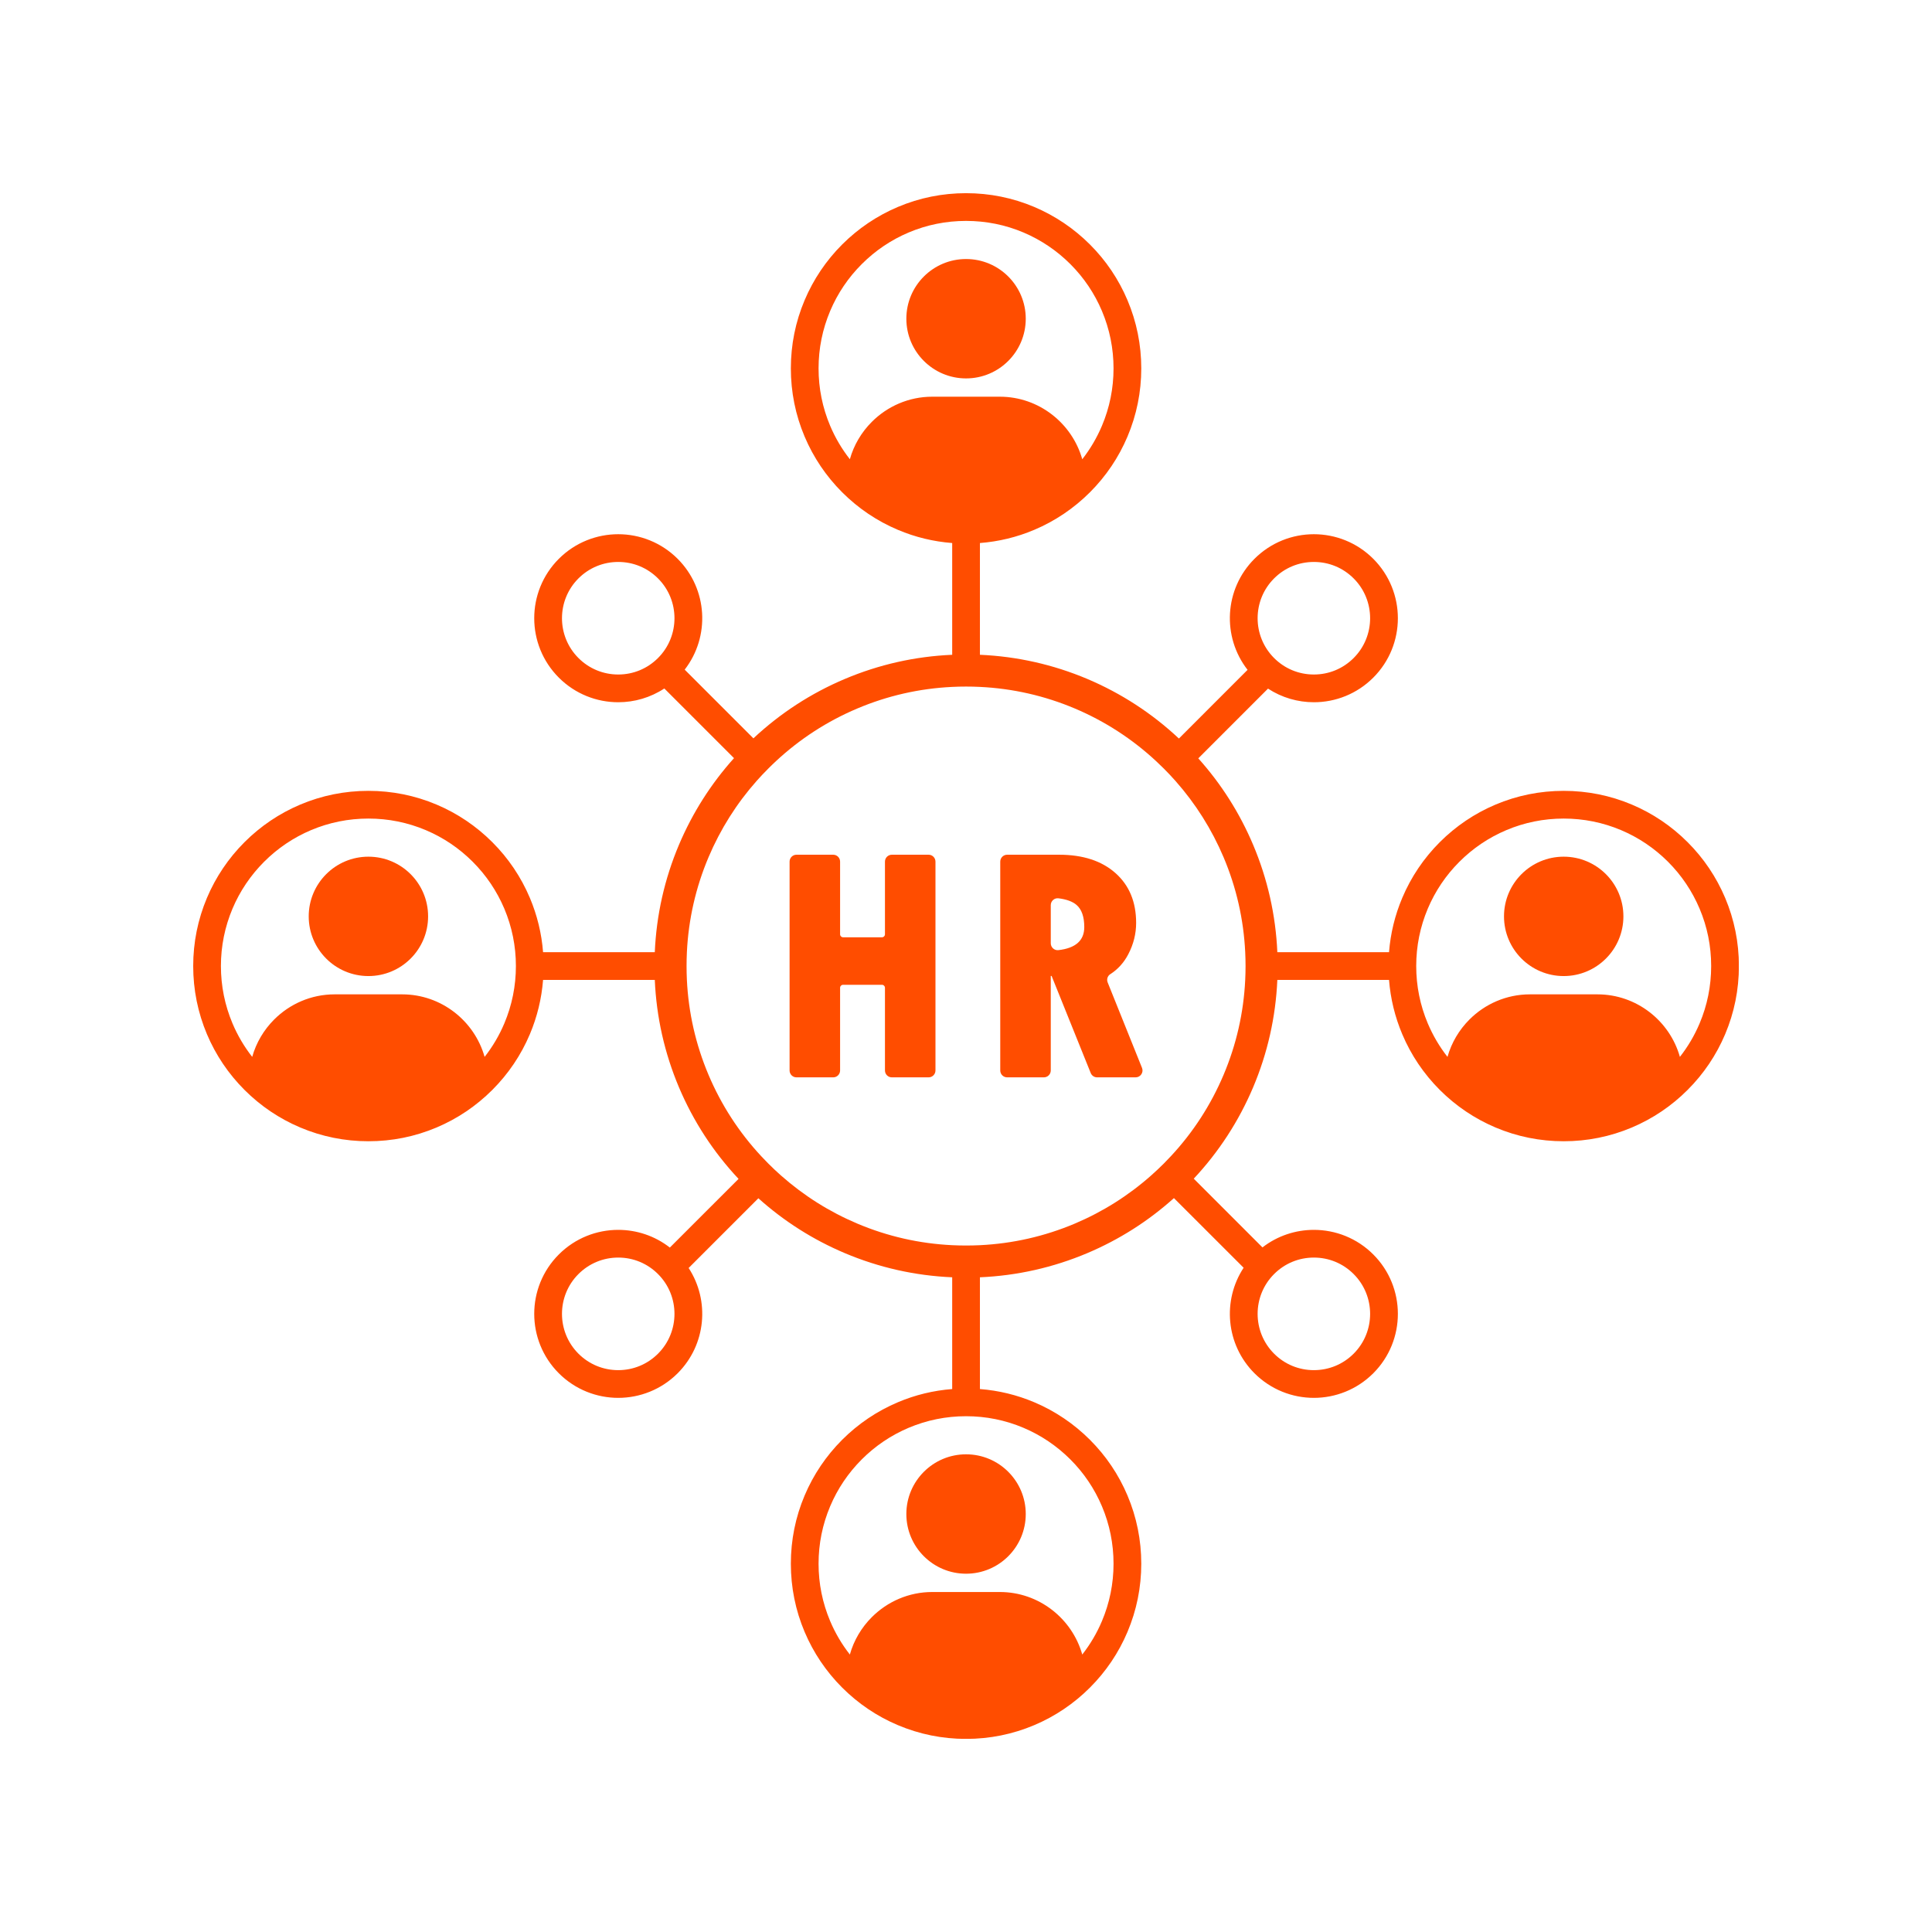 <svg xmlns="http://www.w3.org/2000/svg" xmlns:xlink="http://www.w3.org/1999/xlink" width="500" zoomAndPan="magnify" viewBox="0 0 375 375" height="500" preserveAspectRatio="xMidYMid meet" version="1.0"><defs><clipPath id="65637afbdc"><path d="M 37.5 37.5 L 337.5 37.5 L 337.5 337.5 L 37.5 337.5 Z M 37.5 37.5 " clip-rule="nonzero"/></clipPath></defs><g clip-path="url(#65637afbdc)"><path fill="#ff4d00" d="M 329.891 198.648 C 328.902 200.988 327.621 203.16 326.066 205.141 C 324.102 198.16 317.66 193.004 310.07 193.004 L 296.953 193.004 C 292.387 193.004 288.23 194.875 285.219 197.887 C 283.23 199.879 281.738 202.363 280.957 205.141 C 279.402 203.156 278.125 200.984 277.133 198.648 C 275.645 195.117 274.887 191.371 274.887 187.508 C 274.887 183.648 275.645 179.898 277.133 176.367 C 278.574 172.961 280.637 169.898 283.266 167.27 C 285.898 164.637 288.965 162.57 292.375 161.129 C 295.895 159.641 299.645 158.883 303.512 158.883 C 307.379 158.883 311.129 159.641 314.652 161.129 C 318.059 162.57 321.125 164.637 323.758 167.266 C 326.383 169.895 328.445 172.957 329.887 176.367 C 331.383 179.898 332.137 183.648 332.137 187.508 C 332.137 191.371 331.383 195.121 329.891 198.648 Z M 237.496 208.625 C 235.027 214.461 231.605 219.75 227.301 224.379 C 226.836 224.883 226.359 225.379 225.871 225.867 C 225.082 226.652 224.281 227.41 223.453 228.141 C 219.043 232.055 214.066 235.195 208.629 237.496 C 202.758 239.977 196.57 241.383 190.203 241.691 C 189.309 241.734 188.41 241.754 187.512 241.754 C 186.609 241.754 185.711 241.734 184.82 241.691 C 178.449 241.383 172.262 239.977 166.395 237.496 C 160.973 235.203 156.012 232.074 151.605 228.176 C 150.766 227.434 149.945 226.664 149.148 225.863 C 148.676 225.391 148.211 224.906 147.754 224.418 C 143.438 219.781 140 214.477 137.523 208.625 C 135.043 202.758 133.633 196.57 133.324 190.199 C 133.281 189.305 133.262 188.41 133.262 187.512 C 133.262 186.609 133.281 185.711 133.324 184.816 C 133.633 178.445 135.043 172.258 137.523 166.391 C 139.832 160.941 142.969 155.969 146.875 151.562 C 147.605 150.738 148.367 149.934 149.152 149.152 C 149.641 148.664 150.133 148.184 150.641 147.715 C 155.277 143.41 160.57 139.984 166.391 137.523 C 172.262 135.039 178.449 133.633 184.82 133.328 C 185.711 133.281 186.609 133.262 187.512 133.262 C 188.41 133.262 189.309 133.281 190.203 133.328 C 196.57 133.633 202.758 135.039 208.629 137.52 C 214.465 139.992 219.77 143.43 224.418 147.754 C 224.91 148.207 225.395 148.676 225.871 149.152 C 226.668 149.945 227.438 150.766 228.18 151.605 C 232.066 156 235.195 160.961 237.496 166.391 C 239.977 172.258 241.387 178.445 241.695 184.816 C 241.738 185.711 241.762 186.609 241.762 187.512 C 241.762 188.41 241.738 189.305 241.695 190.199 C 241.387 196.566 239.977 202.758 237.496 208.625 Z M 198.648 277.133 C 202.059 278.574 205.121 280.645 207.754 283.27 C 210.383 285.898 212.445 288.961 213.887 292.371 C 215.379 295.902 216.137 299.648 216.137 303.516 C 216.137 307.375 215.379 311.121 213.887 314.652 C 212.898 316.992 211.617 319.164 210.066 321.145 C 208.098 314.164 201.656 309.008 194.07 309.008 L 180.949 309.008 C 176.383 309.008 172.227 310.879 169.219 313.891 C 167.227 315.879 165.738 318.367 164.957 321.145 C 163.402 319.16 162.117 316.988 161.133 314.652 C 159.641 311.121 158.883 307.375 158.883 303.516 C 158.883 299.648 159.641 295.902 161.133 292.371 C 162.57 288.965 164.637 285.902 167.266 283.27 C 169.898 280.641 172.961 278.574 176.371 277.133 C 179.895 275.645 183.645 274.887 187.512 274.887 C 191.379 274.887 195.129 275.645 198.648 277.133 Z M 161.133 82.648 C 159.641 79.117 158.883 75.367 158.883 71.508 C 158.883 67.645 159.641 63.895 161.133 60.363 C 162.57 56.957 164.637 53.895 167.266 51.266 C 169.898 48.633 172.961 46.566 176.371 45.125 C 179.895 43.633 183.645 42.879 187.512 42.879 C 191.379 42.879 195.129 43.633 198.648 45.121 C 202.059 46.57 205.121 48.633 207.754 51.262 C 210.383 53.891 212.445 56.953 213.887 60.363 C 215.379 63.895 216.137 67.645 216.137 71.508 C 216.137 75.367 215.379 79.117 213.887 82.645 C 212.898 84.98 211.617 87.156 210.066 89.141 C 208.098 82.16 201.656 77 194.07 77 L 180.949 77 C 176.383 77 172.227 78.871 169.219 81.883 C 167.227 83.871 165.738 86.359 164.957 89.137 C 163.402 87.152 162.117 84.98 161.133 82.648 Z M 247.297 247.297 C 249.359 245.23 252.102 244.094 255.023 244.094 C 257.941 244.094 260.684 245.23 262.746 247.297 C 267.004 251.555 267.004 258.484 262.746 262.746 C 260.684 264.809 257.941 265.945 255.023 265.945 C 252.102 265.945 249.359 264.809 247.297 262.746 C 243.039 258.484 243.039 251.555 247.297 247.297 Z M 127.723 262.746 C 125.66 264.809 122.918 265.945 120 265.945 C 117.082 265.945 114.34 264.809 112.273 262.746 C 108.016 258.484 108.016 251.555 112.273 247.297 C 114.34 245.23 117.082 244.094 120 244.094 C 122.918 244.094 125.66 245.23 127.723 247.297 C 131.98 251.555 131.98 258.484 127.723 262.746 Z M 97.887 198.648 C 96.898 200.988 95.617 203.16 94.062 205.141 C 92.094 198.16 85.656 193.004 78.066 193.004 L 64.949 193.004 C 60.379 193.004 56.227 194.875 53.215 197.887 C 51.223 199.879 49.734 202.363 48.953 205.141 C 47.398 203.156 46.117 200.984 45.129 198.648 C 43.641 195.117 42.879 191.371 42.879 187.508 C 42.879 183.648 43.641 179.898 45.129 176.367 C 46.57 172.961 48.637 169.898 51.262 167.27 C 53.898 164.637 56.961 162.57 60.367 161.129 C 63.891 159.641 67.637 158.883 71.508 158.883 C 75.375 158.883 79.125 159.641 82.648 161.129 C 86.055 162.57 89.121 164.637 91.75 167.266 C 94.379 169.895 96.441 172.957 97.887 176.367 C 99.375 179.898 100.137 183.648 100.137 187.508 C 100.137 191.371 99.375 195.121 97.887 198.648 Z M 127.723 127.719 C 125.66 129.785 122.918 130.922 120 130.922 C 117.082 130.922 114.34 129.785 112.273 127.719 C 108.016 123.461 108.016 116.531 112.273 112.273 C 114.34 110.207 117.082 109.074 120 109.074 C 122.918 109.074 125.66 110.207 127.723 112.273 C 131.98 116.531 131.98 123.461 127.723 127.719 Z M 247.297 112.273 C 249.359 110.207 252.102 109.074 255.023 109.074 C 257.941 109.074 260.684 110.207 262.746 112.273 C 267.004 116.531 267.004 123.461 262.746 127.719 C 260.684 129.785 257.941 130.922 255.023 130.922 C 252.102 130.922 249.359 129.785 247.297 127.719 C 243.039 123.461 243.039 116.531 247.297 112.273 Z M 334.848 174.27 C 333.133 170.223 330.684 166.582 327.559 163.461 C 324.438 160.34 320.801 157.887 316.75 156.172 C 312.555 154.402 308.102 153.504 303.512 153.504 C 298.922 153.504 294.469 154.402 290.277 156.172 C 286.227 157.887 282.59 160.34 279.465 163.461 C 276.344 166.582 273.891 170.223 272.18 174.27 C 270.754 177.641 269.895 181.176 269.609 184.816 L 247.93 184.816 C 247.613 177.609 246.035 170.605 243.227 163.965 C 240.613 157.789 237.043 152.16 232.586 147.195 L 246.121 133.66 C 248.816 135.422 251.918 136.305 255.023 136.305 C 259.195 136.305 263.367 134.711 266.551 131.527 C 272.918 125.16 272.918 114.836 266.551 108.465 C 263.367 105.285 259.195 103.691 255.023 103.691 C 250.848 103.691 246.676 105.285 243.492 108.465 C 237.605 114.352 237.16 123.617 242.152 130.016 L 228.824 143.348 C 223.605 138.457 217.637 134.574 211.055 131.785 C 204.41 128.98 197.406 127.406 190.203 127.094 L 190.203 105.402 C 193.844 105.121 197.379 104.266 200.75 102.84 C 204.797 101.129 208.434 98.672 211.559 95.551 C 214.68 92.43 217.133 88.789 218.844 84.742 C 220.617 80.547 221.52 76.094 221.52 71.508 C 221.52 66.914 220.617 62.461 218.844 58.27 C 217.133 54.219 214.68 50.578 211.559 47.457 C 208.434 44.336 204.797 41.887 200.75 40.168 C 196.555 38.395 192.102 37.496 187.512 37.496 C 182.918 37.496 178.465 38.395 174.277 40.168 C 170.223 41.887 166.586 44.336 163.461 47.457 C 160.344 50.578 157.887 54.219 156.176 58.27 C 154.402 62.461 153.504 66.914 153.504 71.508 C 153.504 76.094 154.402 80.547 156.176 84.742 C 157.887 88.789 160.344 92.43 163.461 95.551 C 166.586 98.672 170.223 101.129 174.277 102.84 C 177.641 104.266 181.18 105.121 184.82 105.402 L 184.82 127.094 C 177.609 127.406 170.609 128.98 163.969 131.789 C 157.402 134.566 151.445 138.438 146.234 143.312 L 132.898 129.977 C 137.859 123.578 137.402 114.34 131.531 108.465 C 128.348 105.285 124.172 103.691 120 103.691 C 115.828 103.691 111.652 105.285 108.469 108.465 C 102.102 114.836 102.102 125.16 108.469 131.527 C 111.652 134.711 115.828 136.305 120 136.305 C 123.121 136.305 126.238 135.414 128.945 133.633 L 142.469 147.156 C 137.996 152.133 134.414 157.777 131.789 163.965 C 128.984 170.605 127.406 177.609 127.094 184.816 L 105.41 184.816 C 105.125 181.176 104.266 177.641 102.844 174.27 C 101.129 170.223 98.676 166.582 95.555 163.461 C 92.43 160.34 88.797 157.887 84.746 156.172 C 80.551 154.402 76.098 153.504 71.508 153.504 C 66.918 153.504 62.465 154.402 58.273 156.172 C 54.219 157.887 50.586 160.34 47.461 163.461 C 44.34 166.582 41.887 170.223 40.172 174.27 C 38.402 178.465 37.5 182.918 37.5 187.508 C 37.5 192.098 38.402 196.551 40.172 200.746 C 41.887 204.797 44.34 208.434 47.461 211.555 C 50.586 214.676 54.219 217.129 58.273 218.844 C 62.465 220.617 66.918 221.516 71.508 221.516 C 76.098 221.516 80.551 220.617 84.746 218.844 C 88.797 217.129 92.43 214.676 95.555 211.555 C 98.676 208.434 101.129 204.797 102.844 200.746 C 104.266 197.375 105.125 193.836 105.41 190.199 L 127.094 190.199 C 127.406 197.406 128.984 204.41 131.789 211.055 C 134.582 217.645 138.465 223.613 143.352 228.82 L 130.016 242.152 C 127.082 239.859 123.539 238.715 120 238.715 C 115.828 238.715 111.652 240.305 108.469 243.488 C 102.102 249.855 102.102 260.184 108.469 266.551 C 111.652 269.73 115.828 271.324 120 271.324 C 124.172 271.324 128.348 269.73 131.531 266.551 C 137.082 260.996 137.793 252.441 133.664 246.117 L 147.199 232.582 C 152.176 237.047 157.805 240.621 163.973 243.23 C 170.609 246.035 177.609 247.609 184.82 247.922 L 184.82 269.613 C 181.18 269.895 177.641 270.75 174.277 272.176 C 170.223 273.891 166.586 276.344 163.461 279.465 C 160.344 282.586 157.887 286.227 156.176 290.277 C 154.402 294.469 153.504 298.922 153.504 303.516 C 153.504 308.102 154.402 312.555 156.176 316.75 C 157.887 320.797 160.344 324.438 163.461 327.559 C 166.586 330.68 170.223 333.137 174.277 334.848 C 178.465 336.621 182.918 337.52 187.512 337.52 C 192.102 337.52 196.555 336.621 200.75 334.848 C 204.797 333.137 208.434 330.68 211.559 327.559 C 214.68 324.438 217.133 320.797 218.844 316.75 C 220.617 312.555 221.52 308.102 221.52 303.516 C 221.52 298.922 220.617 294.469 218.844 290.277 C 217.133 286.227 214.68 282.586 211.559 279.465 C 208.434 276.344 204.797 273.891 200.75 272.176 C 197.379 270.75 193.844 269.895 190.203 269.613 L 190.203 247.922 C 197.406 247.609 204.41 246.035 211.055 243.227 C 217.234 240.613 222.875 237.027 227.859 232.551 L 241.387 246.07 C 237.227 252.398 237.926 260.984 243.492 266.551 C 246.676 269.73 250.848 271.324 255.023 271.324 C 259.195 271.324 263.367 269.73 266.551 266.551 C 272.918 260.184 272.918 249.855 266.551 243.488 C 263.367 240.305 259.195 238.715 255.023 238.715 C 251.496 238.715 247.973 239.852 245.043 242.121 L 231.707 228.781 C 236.57 223.586 240.441 217.629 243.23 211.051 C 246.035 204.41 247.613 197.406 247.93 190.199 L 269.609 190.199 C 269.895 193.836 270.754 197.375 272.18 200.746 C 273.891 204.797 276.344 208.434 279.465 211.555 C 282.59 214.676 286.227 217.129 290.277 218.844 C 294.469 220.617 298.922 221.516 303.512 221.516 C 308.102 221.516 312.555 220.617 316.75 218.844 C 320.801 217.129 324.438 214.676 327.559 211.555 C 330.684 208.434 333.133 204.797 334.848 200.746 C 336.621 196.551 337.52 192.098 337.52 187.508 C 337.52 182.918 336.621 178.465 334.848 174.27 " fill-opacity="1" fill-rule="nonzero"/></g><path fill="#ff4d00" d="M 303.512 166.281 C 297.113 166.281 291.926 171.469 291.926 177.867 C 291.926 184.266 297.113 189.453 303.512 189.453 C 309.91 189.453 315.102 184.266 315.102 177.867 C 315.102 171.469 309.91 166.281 303.512 166.281 " fill-opacity="1" fill-rule="nonzero"/><path fill="#ff4d00" d="M 187.512 73.449 C 193.91 73.449 199.098 68.262 199.098 61.863 C 199.098 55.465 193.91 50.277 187.512 50.277 C 181.113 50.277 175.922 55.465 175.922 61.863 C 175.922 68.262 181.113 73.449 187.512 73.449 " fill-opacity="1" fill-rule="nonzero"/><path fill="#ff4d00" d="M 71.508 166.281 C 65.109 166.281 59.922 171.469 59.922 177.867 C 59.922 184.266 65.109 189.453 71.508 189.453 C 77.91 189.453 83.094 184.266 83.094 177.867 C 83.094 171.469 77.91 166.281 71.508 166.281 " fill-opacity="1" fill-rule="nonzero"/><path fill="#ff4d00" d="M 175.922 293.871 C 175.922 300.27 181.113 305.457 187.512 305.457 C 193.91 305.457 199.098 300.27 199.098 293.871 C 199.098 287.473 193.91 282.281 187.512 282.281 C 181.113 282.281 175.922 287.473 175.922 293.871 " fill-opacity="1" fill-rule="nonzero"/><path fill="#ff4d00" d="M 154.594 165.902 L 161.727 165.902 C 162.469 165.902 163.062 166.504 163.062 167.242 L 163.062 181.352 C 163.062 181.668 163.32 181.926 163.637 181.926 L 171.195 181.926 C 171.516 181.926 171.77 181.668 171.77 181.352 L 171.77 167.242 C 171.77 166.504 172.367 165.902 173.105 165.902 L 180.242 165.902 C 180.98 165.902 181.574 166.504 181.574 167.242 L 181.574 207.773 C 181.574 208.516 180.98 209.113 180.242 209.113 L 173.105 209.113 C 172.367 209.113 171.77 208.516 171.77 207.773 L 171.77 191.723 C 171.77 191.406 171.516 191.148 171.195 191.148 L 163.637 191.148 C 163.32 191.148 163.062 191.406 163.062 191.723 L 163.062 207.773 C 163.062 208.516 162.469 209.113 161.727 209.113 L 154.594 209.113 C 153.855 209.113 153.258 208.516 153.258 207.773 L 153.258 167.242 C 153.258 166.504 153.855 165.902 154.594 165.902 " fill-opacity="1" fill-rule="nonzero"/><path fill="#ff4d00" d="M 203.953 175.691 L 203.953 183.086 C 203.953 183.879 204.645 184.512 205.434 184.422 C 208.781 184.039 210.457 182.551 210.457 179.949 C 210.457 177.945 209.957 176.512 208.953 175.645 C 208.18 174.98 207.004 174.551 205.434 174.359 C 204.645 174.266 203.953 174.898 203.953 175.691 Z M 194.148 167.242 C 194.148 166.504 194.746 165.902 195.484 165.902 L 205.574 165.902 C 210.191 165.902 213.836 167.09 216.512 169.465 C 219.188 171.84 220.523 175.062 220.523 179.141 C 220.523 181.234 220.02 183.258 219.004 185.211 C 218.156 186.844 216.984 188.141 215.484 189.102 C 214.961 189.441 214.766 190.117 215 190.695 L 221.664 207.277 C 222.02 208.152 221.371 209.113 220.426 209.113 L 212.945 209.113 C 212.402 209.113 211.91 208.781 211.707 208.273 L 204.117 189.434 L 203.953 189.434 L 203.953 207.773 C 203.953 208.516 203.355 209.113 202.617 209.113 L 195.484 209.113 C 194.746 209.113 194.148 208.516 194.148 207.773 L 194.148 167.242 " fill-opacity="1" fill-rule="nonzero"/></svg>